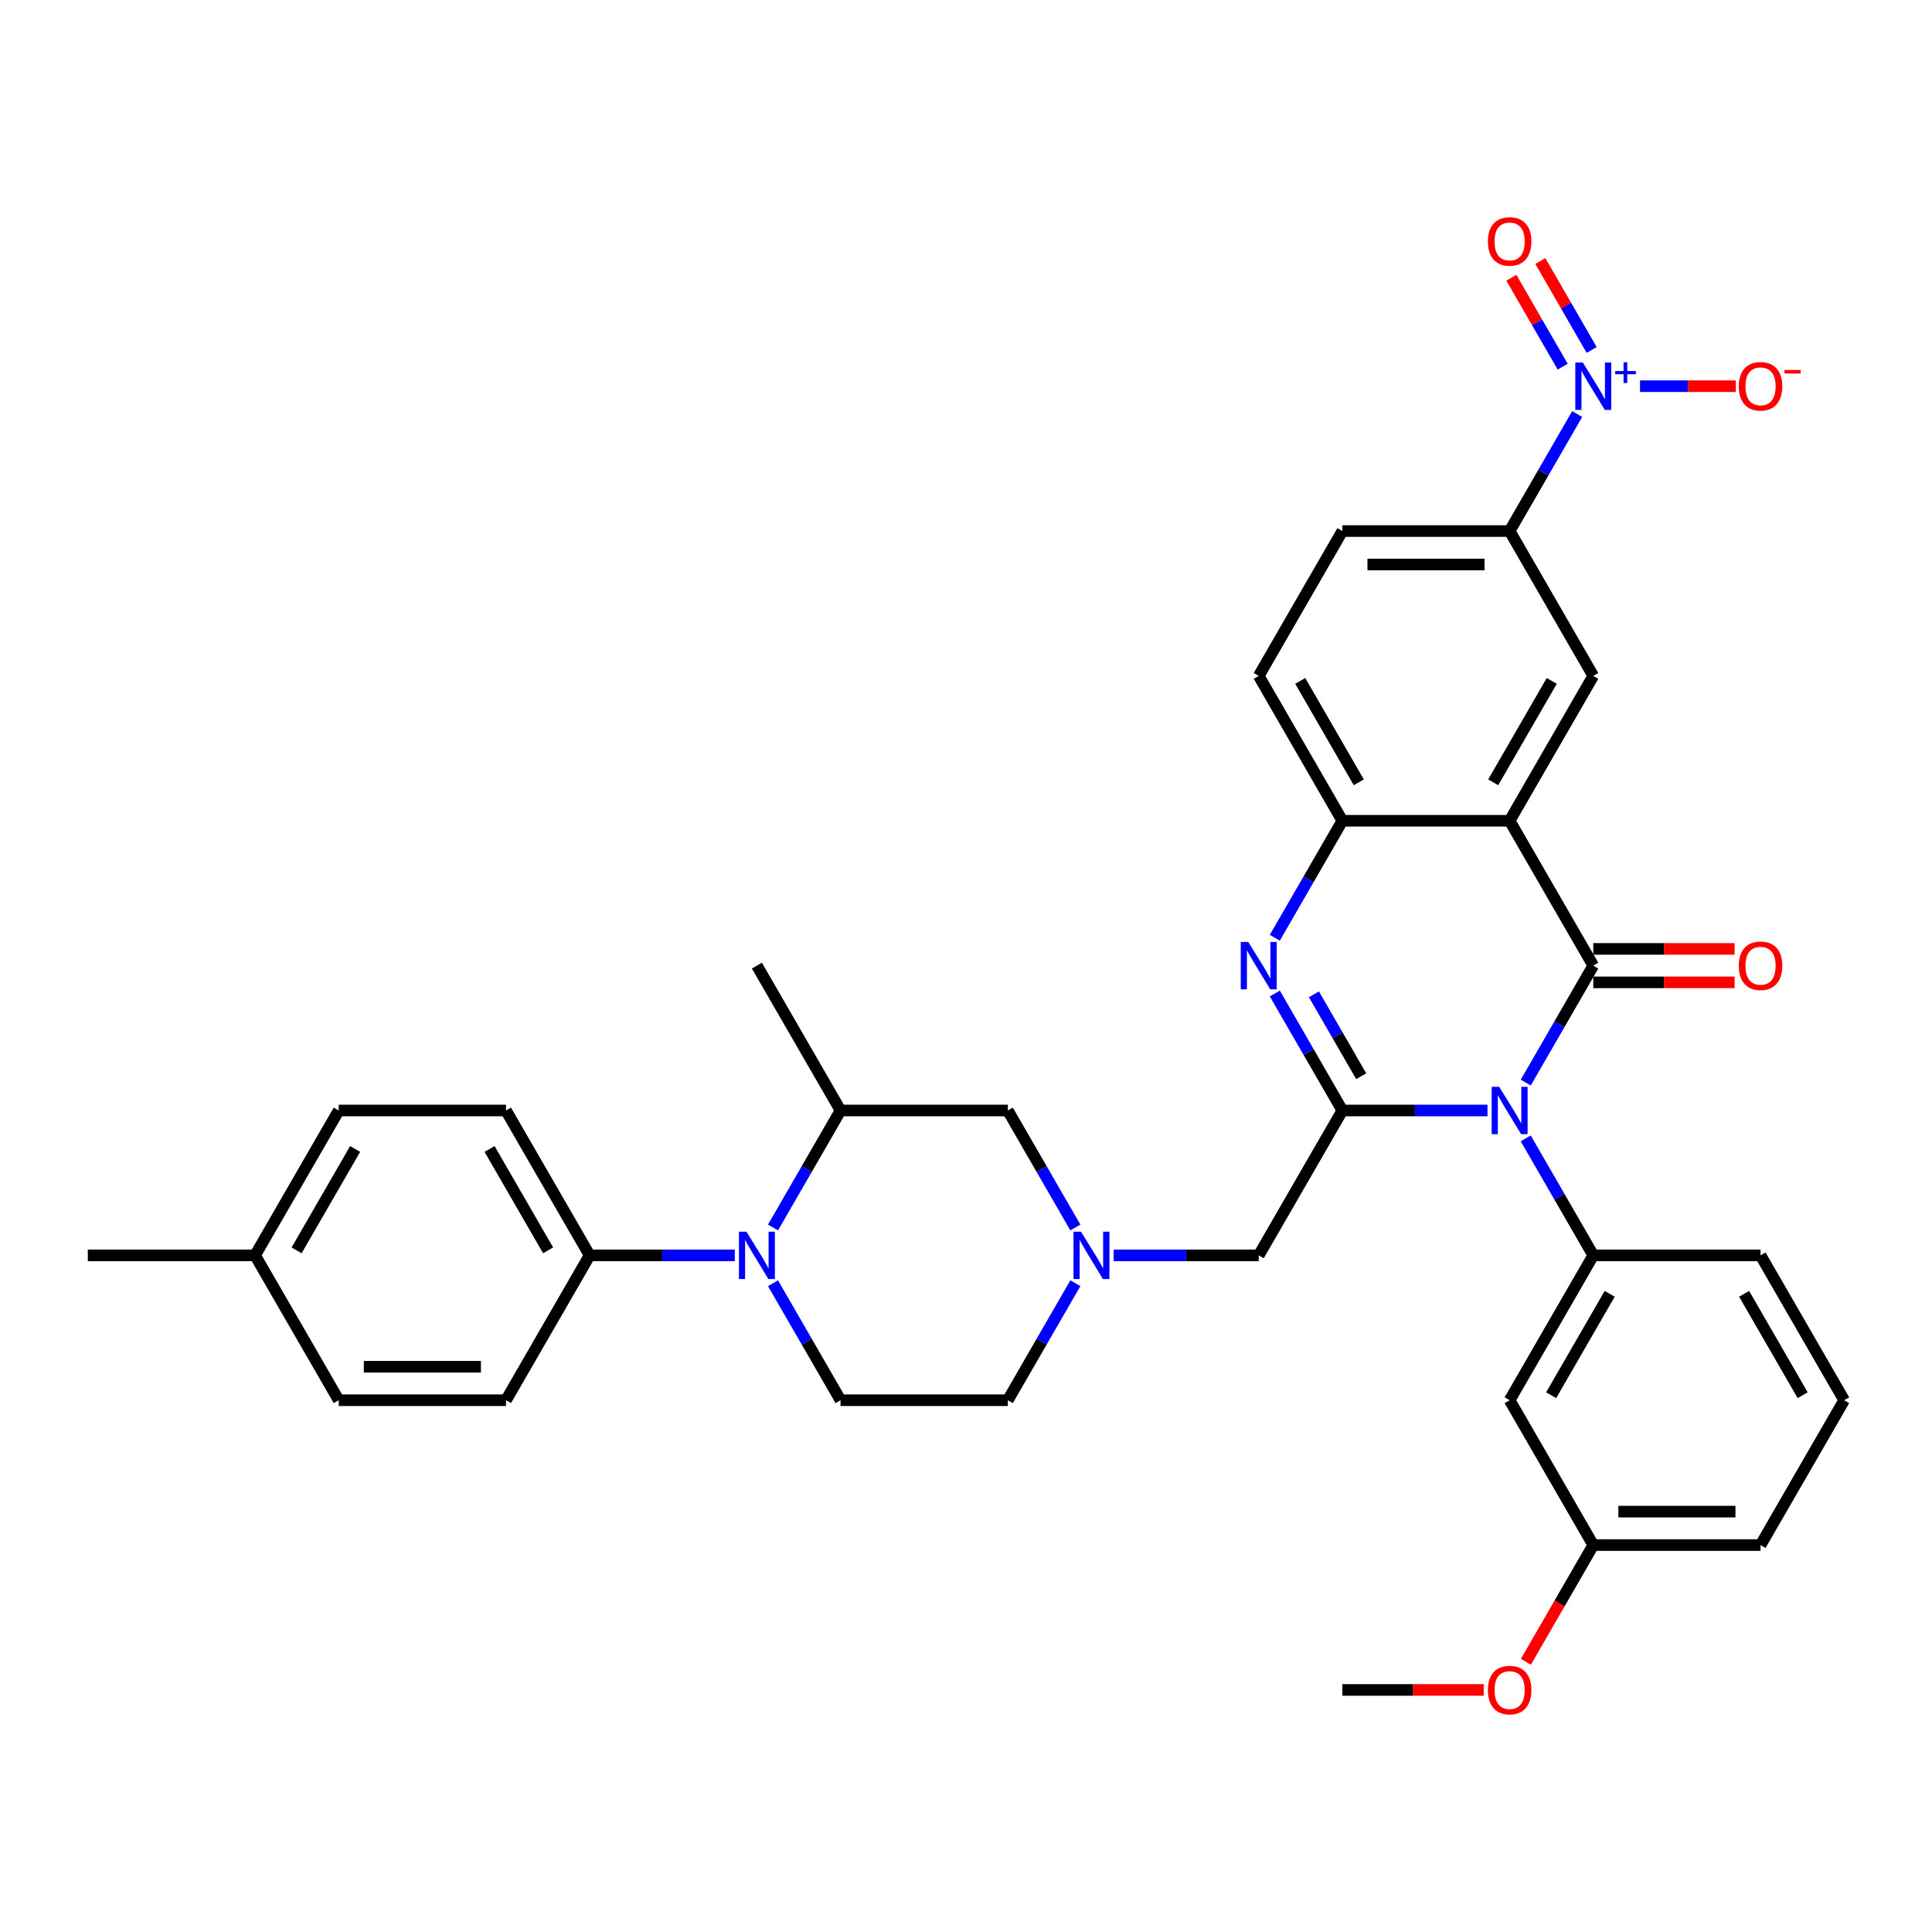 <?xml version='1.0' encoding='iso-8859-1'?>
<svg version='1.1' baseProfile='full'
              xmlns='http://www.w3.org/2000/svg'
                      xmlns:rdkit='http://www.rdkit.org/xml'
                      xmlns:xlink='http://www.w3.org/1999/xlink'
                  xml:space='preserve'
width='1000px' height='1000px' viewBox='0 0 1000 1000'>
<!-- END OF HEADER -->
<rect style='opacity:1.0;fill:#FFFFFF;stroke:none' width='1000' height='1000' x='0' y='0'> </rect>
<path class='bond-0' d='M 789.713,560.366 L 807.194,530.088' style='fill:none;fill-rule:evenodd;stroke:#0000FF;stroke-width:6px;stroke-linecap:butt;stroke-linejoin:miter;stroke-opacity:1' />
<path class='bond-0' d='M 807.194,530.088 L 824.675,499.81' style='fill:none;fill-rule:evenodd;stroke:#000000;stroke-width:6px;stroke-linecap:butt;stroke-linejoin:miter;stroke-opacity:1' />
<path class='bond-1' d='M 769.922,574.79 L 732.364,574.79' style='fill:none;fill-rule:evenodd;stroke:#0000FF;stroke-width:6px;stroke-linecap:butt;stroke-linejoin:miter;stroke-opacity:1' />
<path class='bond-1' d='M 732.364,574.79 L 694.805,574.79' style='fill:none;fill-rule:evenodd;stroke:#000000;stroke-width:6px;stroke-linecap:butt;stroke-linejoin:miter;stroke-opacity:1' />
<path class='bond-7' d='M 789.713,589.214 L 807.194,619.492' style='fill:none;fill-rule:evenodd;stroke:#0000FF;stroke-width:6px;stroke-linecap:butt;stroke-linejoin:miter;stroke-opacity:1' />
<path class='bond-7' d='M 807.194,619.492 L 824.675,649.771' style='fill:none;fill-rule:evenodd;stroke:#000000;stroke-width:6px;stroke-linecap:butt;stroke-linejoin:miter;stroke-opacity:1' />
<path class='bond-2' d='M 824.675,499.81 L 781.385,424.829' style='fill:none;fill-rule:evenodd;stroke:#000000;stroke-width:6px;stroke-linecap:butt;stroke-linejoin:miter;stroke-opacity:1' />
<path class='bond-16' d='M 824.675,508.468 L 861.255,508.468' style='fill:none;fill-rule:evenodd;stroke:#000000;stroke-width:6px;stroke-linecap:butt;stroke-linejoin:miter;stroke-opacity:1' />
<path class='bond-16' d='M 861.255,508.468 L 897.835,508.468' style='fill:none;fill-rule:evenodd;stroke:#FF0000;stroke-width:6px;stroke-linecap:butt;stroke-linejoin:miter;stroke-opacity:1' />
<path class='bond-16' d='M 824.675,491.152 L 861.255,491.152' style='fill:none;fill-rule:evenodd;stroke:#000000;stroke-width:6px;stroke-linecap:butt;stroke-linejoin:miter;stroke-opacity:1' />
<path class='bond-16' d='M 861.255,491.152 L 897.835,491.152' style='fill:none;fill-rule:evenodd;stroke:#FF0000;stroke-width:6px;stroke-linecap:butt;stroke-linejoin:miter;stroke-opacity:1' />
<path class='bond-3' d='M 694.805,574.79 L 677.324,544.512' style='fill:none;fill-rule:evenodd;stroke:#000000;stroke-width:6px;stroke-linecap:butt;stroke-linejoin:miter;stroke-opacity:1' />
<path class='bond-3' d='M 677.324,544.512 L 659.843,514.234' style='fill:none;fill-rule:evenodd;stroke:#0000FF;stroke-width:6px;stroke-linecap:butt;stroke-linejoin:miter;stroke-opacity:1' />
<path class='bond-3' d='M 704.557,557.049 L 692.32,535.854' style='fill:none;fill-rule:evenodd;stroke:#000000;stroke-width:6px;stroke-linecap:butt;stroke-linejoin:miter;stroke-opacity:1' />
<path class='bond-3' d='M 692.32,535.854 L 680.083,514.659' style='fill:none;fill-rule:evenodd;stroke:#0000FF;stroke-width:6px;stroke-linecap:butt;stroke-linejoin:miter;stroke-opacity:1' />
<path class='bond-12' d='M 694.805,574.79 L 651.515,649.771' style='fill:none;fill-rule:evenodd;stroke:#000000;stroke-width:6px;stroke-linecap:butt;stroke-linejoin:miter;stroke-opacity:1' />
<path class='bond-8' d='M 781.385,424.829 L 824.675,349.848' style='fill:none;fill-rule:evenodd;stroke:#000000;stroke-width:6px;stroke-linecap:butt;stroke-linejoin:miter;stroke-opacity:1' />
<path class='bond-8' d='M 772.883,404.924 L 803.186,352.437' style='fill:none;fill-rule:evenodd;stroke:#000000;stroke-width:6px;stroke-linecap:butt;stroke-linejoin:miter;stroke-opacity:1' />
<path class='bond-36' d='M 781.385,424.829 L 694.805,424.829' style='fill:none;fill-rule:evenodd;stroke:#000000;stroke-width:6px;stroke-linecap:butt;stroke-linejoin:miter;stroke-opacity:1' />
<path class='bond-6' d='M 659.843,485.385 L 677.324,455.107' style='fill:none;fill-rule:evenodd;stroke:#0000FF;stroke-width:6px;stroke-linecap:butt;stroke-linejoin:miter;stroke-opacity:1' />
<path class='bond-6' d='M 677.324,455.107 L 694.805,424.829' style='fill:none;fill-rule:evenodd;stroke:#000000;stroke-width:6px;stroke-linecap:butt;stroke-linejoin:miter;stroke-opacity:1' />
<path class='bond-4' d='M 816.347,214.312 L 798.866,244.59' style='fill:none;fill-rule:evenodd;stroke:#0000FF;stroke-width:6px;stroke-linecap:butt;stroke-linejoin:miter;stroke-opacity:1' />
<path class='bond-4' d='M 798.866,244.59 L 781.385,274.868' style='fill:none;fill-rule:evenodd;stroke:#000000;stroke-width:6px;stroke-linecap:butt;stroke-linejoin:miter;stroke-opacity:1' />
<path class='bond-18' d='M 848.87,199.887 L 873.655,199.887' style='fill:none;fill-rule:evenodd;stroke:#0000FF;stroke-width:6px;stroke-linecap:butt;stroke-linejoin:miter;stroke-opacity:1' />
<path class='bond-18' d='M 873.655,199.887 L 898.44,199.887' style='fill:none;fill-rule:evenodd;stroke:#FF0000;stroke-width:6px;stroke-linecap:butt;stroke-linejoin:miter;stroke-opacity:1' />
<path class='bond-19' d='M 823.846,181.134 L 810.558,158.12' style='fill:none;fill-rule:evenodd;stroke:#0000FF;stroke-width:6px;stroke-linecap:butt;stroke-linejoin:miter;stroke-opacity:1' />
<path class='bond-19' d='M 810.558,158.12 L 797.271,135.105' style='fill:none;fill-rule:evenodd;stroke:#FF0000;stroke-width:6px;stroke-linecap:butt;stroke-linejoin:miter;stroke-opacity:1' />
<path class='bond-19' d='M 808.849,189.792 L 795.562,166.778' style='fill:none;fill-rule:evenodd;stroke:#0000FF;stroke-width:6px;stroke-linecap:butt;stroke-linejoin:miter;stroke-opacity:1' />
<path class='bond-19' d='M 795.562,166.778 L 782.275,143.763' style='fill:none;fill-rule:evenodd;stroke:#FF0000;stroke-width:6px;stroke-linecap:butt;stroke-linejoin:miter;stroke-opacity:1' />
<path class='bond-5' d='M 400.103,664.195 L 417.584,694.473' style='fill:none;fill-rule:evenodd;stroke:#0000FF;stroke-width:6px;stroke-linecap:butt;stroke-linejoin:miter;stroke-opacity:1' />
<path class='bond-5' d='M 417.584,694.473 L 435.065,724.751' style='fill:none;fill-rule:evenodd;stroke:#000000;stroke-width:6px;stroke-linecap:butt;stroke-linejoin:miter;stroke-opacity:1' />
<path class='bond-15' d='M 380.312,649.771 L 342.753,649.771' style='fill:none;fill-rule:evenodd;stroke:#0000FF;stroke-width:6px;stroke-linecap:butt;stroke-linejoin:miter;stroke-opacity:1' />
<path class='bond-15' d='M 342.753,649.771 L 305.195,649.771' style='fill:none;fill-rule:evenodd;stroke:#000000;stroke-width:6px;stroke-linecap:butt;stroke-linejoin:miter;stroke-opacity:1' />
<path class='bond-38' d='M 400.103,635.346 L 417.584,605.068' style='fill:none;fill-rule:evenodd;stroke:#0000FF;stroke-width:6px;stroke-linecap:butt;stroke-linejoin:miter;stroke-opacity:1' />
<path class='bond-38' d='M 417.584,605.068 L 435.065,574.79' style='fill:none;fill-rule:evenodd;stroke:#000000;stroke-width:6px;stroke-linecap:butt;stroke-linejoin:miter;stroke-opacity:1' />
<path class='bond-20' d='M 694.805,424.829 L 651.515,349.848' style='fill:none;fill-rule:evenodd;stroke:#000000;stroke-width:6px;stroke-linecap:butt;stroke-linejoin:miter;stroke-opacity:1' />
<path class='bond-20' d='M 703.308,404.924 L 673.005,352.437' style='fill:none;fill-rule:evenodd;stroke:#000000;stroke-width:6px;stroke-linecap:butt;stroke-linejoin:miter;stroke-opacity:1' />
<path class='bond-14' d='M 824.675,649.771 L 781.385,724.751' style='fill:none;fill-rule:evenodd;stroke:#000000;stroke-width:6px;stroke-linecap:butt;stroke-linejoin:miter;stroke-opacity:1' />
<path class='bond-14' d='M 833.178,669.676 L 802.875,722.162' style='fill:none;fill-rule:evenodd;stroke:#000000;stroke-width:6px;stroke-linecap:butt;stroke-linejoin:miter;stroke-opacity:1' />
<path class='bond-28' d='M 824.675,649.771 L 911.255,649.771' style='fill:none;fill-rule:evenodd;stroke:#000000;stroke-width:6px;stroke-linecap:butt;stroke-linejoin:miter;stroke-opacity:1' />
<path class='bond-10' d='M 824.675,349.848 L 781.385,274.868' style='fill:none;fill-rule:evenodd;stroke:#000000;stroke-width:6px;stroke-linecap:butt;stroke-linejoin:miter;stroke-opacity:1' />
<path class='bond-9' d='M 576.398,649.771 L 613.957,649.771' style='fill:none;fill-rule:evenodd;stroke:#0000FF;stroke-width:6px;stroke-linecap:butt;stroke-linejoin:miter;stroke-opacity:1' />
<path class='bond-9' d='M 613.957,649.771 L 651.515,649.771' style='fill:none;fill-rule:evenodd;stroke:#000000;stroke-width:6px;stroke-linecap:butt;stroke-linejoin:miter;stroke-opacity:1' />
<path class='bond-17' d='M 556.607,635.346 L 539.126,605.068' style='fill:none;fill-rule:evenodd;stroke:#0000FF;stroke-width:6px;stroke-linecap:butt;stroke-linejoin:miter;stroke-opacity:1' />
<path class='bond-17' d='M 539.126,605.068 L 521.645,574.79' style='fill:none;fill-rule:evenodd;stroke:#000000;stroke-width:6px;stroke-linecap:butt;stroke-linejoin:miter;stroke-opacity:1' />
<path class='bond-22' d='M 556.607,664.195 L 539.126,694.473' style='fill:none;fill-rule:evenodd;stroke:#0000FF;stroke-width:6px;stroke-linecap:butt;stroke-linejoin:miter;stroke-opacity:1' />
<path class='bond-22' d='M 539.126,694.473 L 521.645,724.751' style='fill:none;fill-rule:evenodd;stroke:#000000;stroke-width:6px;stroke-linecap:butt;stroke-linejoin:miter;stroke-opacity:1' />
<path class='bond-39' d='M 781.385,274.868 L 694.805,274.868' style='fill:none;fill-rule:evenodd;stroke:#000000;stroke-width:6px;stroke-linecap:butt;stroke-linejoin:miter;stroke-opacity:1' />
<path class='bond-39' d='M 768.398,292.184 L 707.792,292.184' style='fill:none;fill-rule:evenodd;stroke:#000000;stroke-width:6px;stroke-linecap:butt;stroke-linejoin:miter;stroke-opacity:1' />
<path class='bond-11' d='M 435.065,574.79 L 521.645,574.79' style='fill:none;fill-rule:evenodd;stroke:#000000;stroke-width:6px;stroke-linecap:butt;stroke-linejoin:miter;stroke-opacity:1' />
<path class='bond-31' d='M 435.065,574.79 L 391.775,499.81' style='fill:none;fill-rule:evenodd;stroke:#000000;stroke-width:6px;stroke-linecap:butt;stroke-linejoin:miter;stroke-opacity:1' />
<path class='bond-13' d='M 435.065,724.751 L 521.645,724.751' style='fill:none;fill-rule:evenodd;stroke:#000000;stroke-width:6px;stroke-linecap:butt;stroke-linejoin:miter;stroke-opacity:1' />
<path class='bond-25' d='M 781.385,724.751 L 824.675,799.732' style='fill:none;fill-rule:evenodd;stroke:#000000;stroke-width:6px;stroke-linecap:butt;stroke-linejoin:miter;stroke-opacity:1' />
<path class='bond-23' d='M 305.195,649.771 L 261.905,574.79' style='fill:none;fill-rule:evenodd;stroke:#000000;stroke-width:6px;stroke-linecap:butt;stroke-linejoin:miter;stroke-opacity:1' />
<path class='bond-23' d='M 283.705,647.182 L 253.402,594.695' style='fill:none;fill-rule:evenodd;stroke:#000000;stroke-width:6px;stroke-linecap:butt;stroke-linejoin:miter;stroke-opacity:1' />
<path class='bond-24' d='M 305.195,649.771 L 261.905,724.751' style='fill:none;fill-rule:evenodd;stroke:#000000;stroke-width:6px;stroke-linecap:butt;stroke-linejoin:miter;stroke-opacity:1' />
<path class='bond-21' d='M 651.515,349.848 L 694.805,274.868' style='fill:none;fill-rule:evenodd;stroke:#000000;stroke-width:6px;stroke-linecap:butt;stroke-linejoin:miter;stroke-opacity:1' />
<path class='bond-26' d='M 261.905,574.79 L 175.325,574.79' style='fill:none;fill-rule:evenodd;stroke:#000000;stroke-width:6px;stroke-linecap:butt;stroke-linejoin:miter;stroke-opacity:1' />
<path class='bond-27' d='M 261.905,724.751 L 175.325,724.751' style='fill:none;fill-rule:evenodd;stroke:#000000;stroke-width:6px;stroke-linecap:butt;stroke-linejoin:miter;stroke-opacity:1' />
<path class='bond-27' d='M 248.918,707.435 L 188.312,707.435' style='fill:none;fill-rule:evenodd;stroke:#000000;stroke-width:6px;stroke-linecap:butt;stroke-linejoin:miter;stroke-opacity:1' />
<path class='bond-30' d='M 824.675,799.732 L 807.234,829.941' style='fill:none;fill-rule:evenodd;stroke:#000000;stroke-width:6px;stroke-linecap:butt;stroke-linejoin:miter;stroke-opacity:1' />
<path class='bond-30' d='M 807.234,829.941 L 789.793,860.15' style='fill:none;fill-rule:evenodd;stroke:#FF0000;stroke-width:6px;stroke-linecap:butt;stroke-linejoin:miter;stroke-opacity:1' />
<path class='bond-37' d='M 824.675,799.732 L 911.255,799.732' style='fill:none;fill-rule:evenodd;stroke:#000000;stroke-width:6px;stroke-linecap:butt;stroke-linejoin:miter;stroke-opacity:1' />
<path class='bond-37' d='M 837.662,782.416 L 898.268,782.416' style='fill:none;fill-rule:evenodd;stroke:#000000;stroke-width:6px;stroke-linecap:butt;stroke-linejoin:miter;stroke-opacity:1' />
<path class='bond-40' d='M 175.325,574.79 L 132.035,649.771' style='fill:none;fill-rule:evenodd;stroke:#000000;stroke-width:6px;stroke-linecap:butt;stroke-linejoin:miter;stroke-opacity:1' />
<path class='bond-40' d='M 183.827,594.695 L 153.524,647.182' style='fill:none;fill-rule:evenodd;stroke:#000000;stroke-width:6px;stroke-linecap:butt;stroke-linejoin:miter;stroke-opacity:1' />
<path class='bond-29' d='M 175.325,724.751 L 132.035,649.771' style='fill:none;fill-rule:evenodd;stroke:#000000;stroke-width:6px;stroke-linecap:butt;stroke-linejoin:miter;stroke-opacity:1' />
<path class='bond-32' d='M 911.255,649.771 L 954.545,724.751' style='fill:none;fill-rule:evenodd;stroke:#000000;stroke-width:6px;stroke-linecap:butt;stroke-linejoin:miter;stroke-opacity:1' />
<path class='bond-32' d='M 902.753,669.676 L 933.056,722.162' style='fill:none;fill-rule:evenodd;stroke:#000000;stroke-width:6px;stroke-linecap:butt;stroke-linejoin:miter;stroke-opacity:1' />
<path class='bond-34' d='M 132.035,649.771 L 45.455,649.771' style='fill:none;fill-rule:evenodd;stroke:#000000;stroke-width:6px;stroke-linecap:butt;stroke-linejoin:miter;stroke-opacity:1' />
<path class='bond-35' d='M 767.965,874.712 L 731.385,874.712' style='fill:none;fill-rule:evenodd;stroke:#FF0000;stroke-width:6px;stroke-linecap:butt;stroke-linejoin:miter;stroke-opacity:1' />
<path class='bond-35' d='M 731.385,874.712 L 694.805,874.712' style='fill:none;fill-rule:evenodd;stroke:#000000;stroke-width:6px;stroke-linecap:butt;stroke-linejoin:miter;stroke-opacity:1' />
<path class='bond-33' d='M 954.545,724.751 L 911.255,799.732' style='fill:none;fill-rule:evenodd;stroke:#000000;stroke-width:6px;stroke-linecap:butt;stroke-linejoin:miter;stroke-opacity:1' />
<path  class='atom-0' d='M 775.965 562.53
L 784 575.517
Q 784.797 576.799, 786.078 579.119
Q 787.359 581.439, 787.429 581.578
L 787.429 562.53
L 790.684 562.53
L 790.684 587.05
L 787.325 587.05
L 778.701 572.851
Q 777.697 571.188, 776.623 569.284
Q 775.584 567.379, 775.273 566.79
L 775.273 587.05
L 772.087 587.05
L 772.087 562.53
L 775.965 562.53
' fill='#0000FF'/>
<path  class='atom-4' d='M 646.095 487.55
L 654.13 500.537
Q 654.926 501.818, 656.208 504.139
Q 657.489 506.459, 657.558 506.597
L 657.558 487.55
L 660.814 487.55
L 660.814 512.069
L 657.455 512.069
L 648.831 497.87
Q 647.827 496.208, 646.753 494.303
Q 645.714 492.398, 645.403 491.81
L 645.403 512.069
L 642.216 512.069
L 642.216 487.55
L 646.095 487.55
' fill='#0000FF'/>
<path  class='atom-5' d='M 819.255 187.628
L 827.29 200.615
Q 828.087 201.896, 829.368 204.216
Q 830.649 206.537, 830.719 206.675
L 830.719 187.628
L 833.974 187.628
L 833.974 212.147
L 830.615 212.147
L 821.991 197.948
Q 820.987 196.286, 819.913 194.381
Q 818.874 192.476, 818.563 191.887
L 818.563 212.147
L 815.377 212.147
L 815.377 187.628
L 819.255 187.628
' fill='#0000FF'/>
<path  class='atom-5' d='M 836.031 192.047
L 840.351 192.047
L 840.351 187.499
L 842.271 187.499
L 842.271 192.047
L 846.705 192.047
L 846.705 193.693
L 842.271 193.693
L 842.271 198.264
L 840.351 198.264
L 840.351 193.693
L 836.031 193.693
L 836.031 192.047
' fill='#0000FF'/>
<path  class='atom-6' d='M 386.355 637.511
L 394.39 650.498
Q 395.186 651.779, 396.468 654.1
Q 397.749 656.42, 397.818 656.559
L 397.818 637.511
L 401.074 637.511
L 401.074 662.03
L 397.714 662.03
L 389.091 647.831
Q 388.087 646.169, 387.013 644.264
Q 385.974 642.359, 385.662 641.771
L 385.662 662.03
L 382.476 662.03
L 382.476 637.511
L 386.355 637.511
' fill='#0000FF'/>
<path  class='atom-10' d='M 559.515 637.511
L 567.55 650.498
Q 568.346 651.779, 569.628 654.1
Q 570.909 656.42, 570.978 656.559
L 570.978 637.511
L 574.234 637.511
L 574.234 662.03
L 570.874 662.03
L 562.251 647.831
Q 561.247 646.169, 560.173 644.264
Q 559.134 642.359, 558.823 641.771
L 558.823 662.03
L 555.636 662.03
L 555.636 637.511
L 559.515 637.511
' fill='#0000FF'/>
<path  class='atom-17' d='M 900 499.879
Q 900 493.991, 902.909 490.701
Q 905.818 487.411, 911.255 487.411
Q 916.693 487.411, 919.602 490.701
Q 922.511 493.991, 922.511 499.879
Q 922.511 505.835, 919.567 509.229
Q 916.623 512.589, 911.255 512.589
Q 905.853 512.589, 902.909 509.229
Q 900 505.87, 900 499.879
M 911.255 509.818
Q 914.996 509.818, 917.004 507.325
Q 919.048 504.797, 919.048 499.879
Q 919.048 495.065, 917.004 492.641
Q 914.996 490.182, 911.255 490.182
Q 907.515 490.182, 905.472 492.606
Q 903.463 495.03, 903.463 499.879
Q 903.463 504.831, 905.472 507.325
Q 907.515 509.818, 911.255 509.818
' fill='#FF0000'/>
<path  class='atom-19' d='M 900 199.957
Q 900 194.069, 902.909 190.779
Q 905.818 187.489, 911.255 187.489
Q 916.693 187.489, 919.602 190.779
Q 922.511 194.069, 922.511 199.957
Q 922.511 205.913, 919.567 209.307
Q 916.623 212.667, 911.255 212.667
Q 905.853 212.667, 902.909 209.307
Q 900 205.948, 900 199.957
M 911.255 209.896
Q 914.996 209.896, 917.004 207.402
Q 919.048 204.874, 919.048 199.957
Q 919.048 195.143, 917.004 192.718
Q 914.996 190.26, 911.255 190.26
Q 907.515 190.26, 905.472 192.684
Q 903.463 195.108, 903.463 199.957
Q 903.463 204.909, 905.472 207.402
Q 907.515 209.896, 911.255 209.896
' fill='#FF0000'/>
<path  class='atom-19' d='M 923.654 191.491
L 932.042 191.491
L 932.042 193.32
L 923.654 193.32
L 923.654 191.491
' fill='#FF0000'/>
<path  class='atom-20' d='M 770.13 124.976
Q 770.13 119.089, 773.039 115.799
Q 775.948 112.508, 781.385 112.508
Q 786.823 112.508, 789.732 115.799
Q 792.641 119.089, 792.641 124.976
Q 792.641 130.933, 789.697 134.327
Q 786.753 137.686, 781.385 137.686
Q 775.983 137.686, 773.039 134.327
Q 770.13 130.967, 770.13 124.976
M 781.385 134.915
Q 785.126 134.915, 787.134 132.422
Q 789.177 129.894, 789.177 124.976
Q 789.177 120.162, 787.134 117.738
Q 785.126 115.279, 781.385 115.279
Q 777.645 115.279, 775.602 117.703
Q 773.593 120.128, 773.593 124.976
Q 773.593 129.928, 775.602 132.422
Q 777.645 134.915, 781.385 134.915
' fill='#FF0000'/>
<path  class='atom-31' d='M 770.13 874.782
Q 770.13 868.894, 773.039 865.604
Q 775.948 862.314, 781.385 862.314
Q 786.823 862.314, 789.732 865.604
Q 792.641 868.894, 792.641 874.782
Q 792.641 880.738, 789.697 884.132
Q 786.753 887.492, 781.385 887.492
Q 775.983 887.492, 773.039 884.132
Q 770.13 880.773, 770.13 874.782
M 781.385 884.721
Q 785.126 884.721, 787.134 882.227
Q 789.177 879.699, 789.177 874.782
Q 789.177 869.968, 787.134 867.543
Q 785.126 865.085, 781.385 865.085
Q 777.645 865.085, 775.602 867.509
Q 773.593 869.933, 773.593 874.782
Q 773.593 879.734, 775.602 882.227
Q 777.645 884.721, 781.385 884.721
' fill='#FF0000'/>
</svg>
